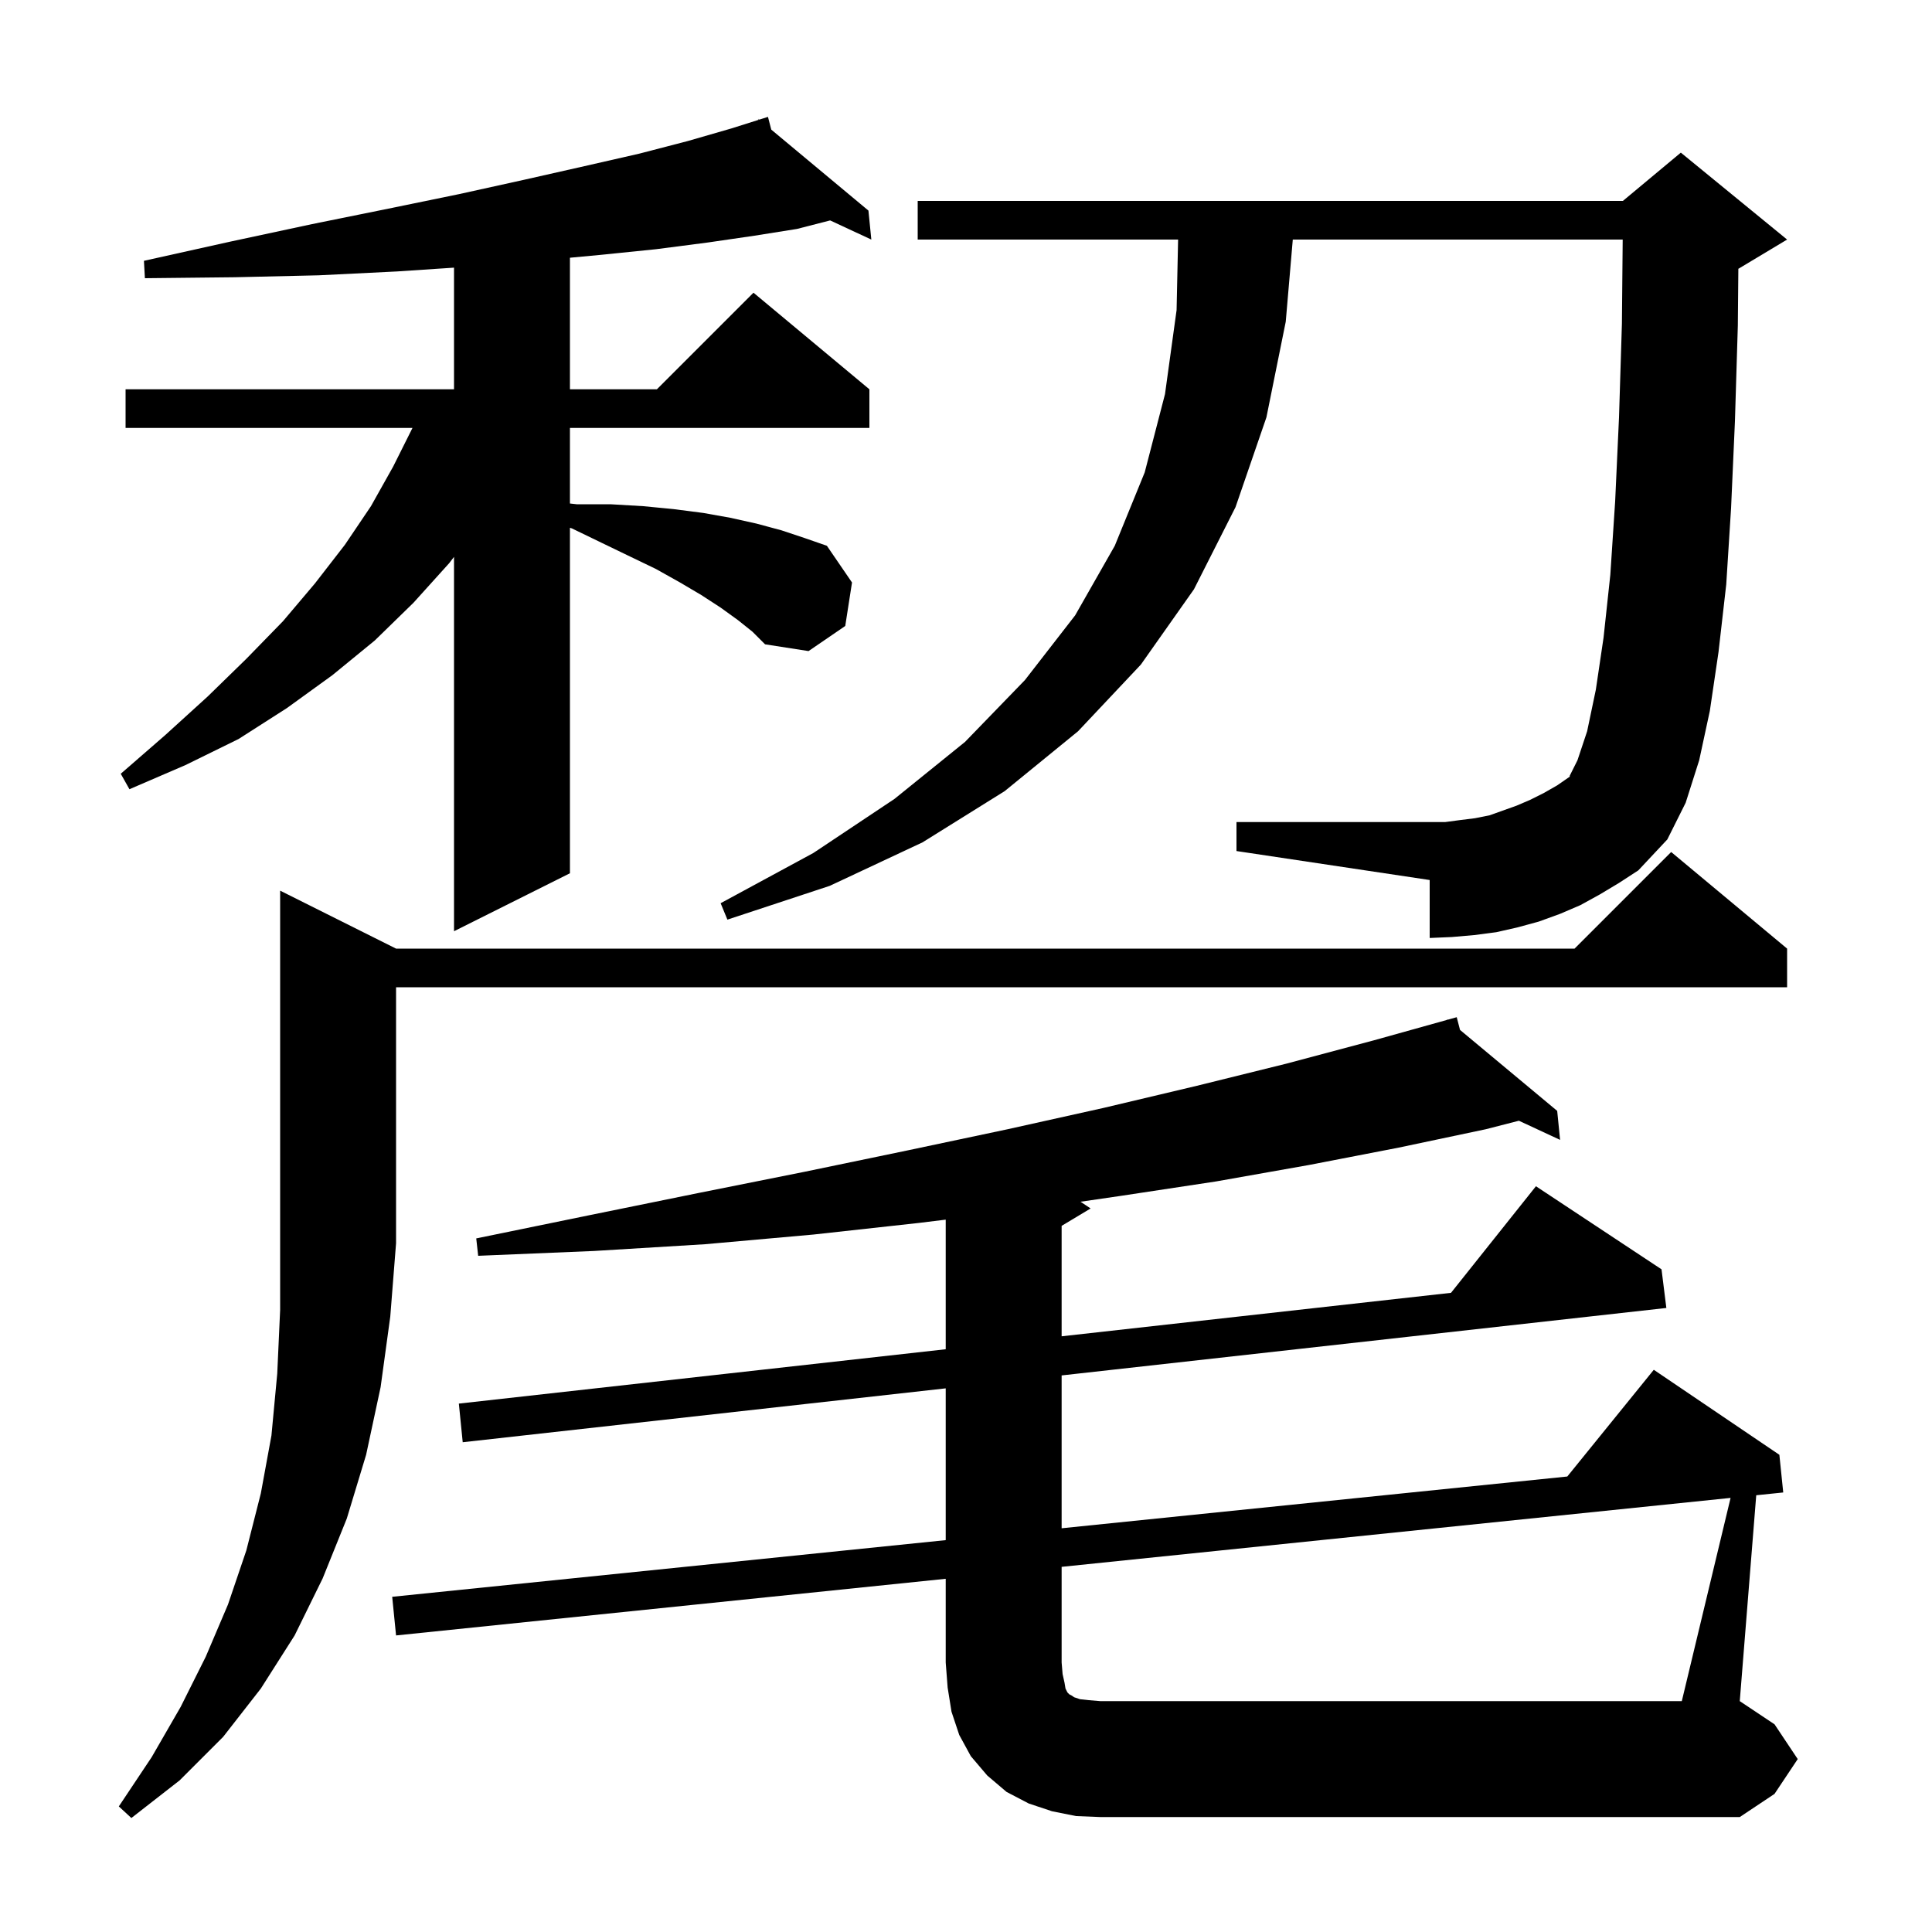 <svg xmlns="http://www.w3.org/2000/svg" xmlns:xlink="http://www.w3.org/1999/xlink" version="1.1" baseProfile="full" viewBox="0 0 200 200" width="200" height="200"><g fill="currentColor"><path d="M 41.0 98.2 L 163.0 98.2 L 173.0 88.2 L 185.0 98.2 L 185.0 102.2 L 41.0 102.2 L 41.0 128.7 L 40.4 136.3 L 39.4 143.6 L 37.9 150.6 L 35.9 157.2 L 33.4 163.4 L 30.5 169.3 L 27.0 174.8 L 23.1 179.8 L 18.6 184.3 L 13.6 188.2 L 12.3 187.0 L 15.7 181.9 L 18.7 176.7 L 21.3 171.5 L 23.6 166.1 L 25.5 160.5 L 27.0 154.6 L 28.1 148.6 L 28.7 142.2 L 29.0 135.6 L 29.0 92.2 Z M 179.149 155.062 L 109.9 162.199 L 109.9 172.1 L 110.0 173.3 L 110.2 174.2 L 110.3 174.8 L 110.5 175.2 L 110.7 175.4 L 110.9 175.5 L 111.2 175.7 L 111.8 175.9 L 112.7 176.0 L 113.9 176.1 L 174.1 176.1 Z M 76.4 64.2 L 74.6 62.9 L 72.6 61.6 L 70.4 60.3 L 67.9 58.9 L 65.2 57.6 L 62.3 56.2 L 59.2 54.7 L 59.0 54.635 L 59.0 90.4 L 47.0 96.4 L 47.0 57.648 L 46.5 58.3 L 42.8 62.4 L 38.8 66.3 L 34.4 69.9 L 29.7 73.3 L 24.7 76.5 L 19.2 79.2 L 13.4 81.7 L 12.5 80.1 L 17.1 76.1 L 21.5 72.1 L 25.5 68.2 L 29.3 64.3 L 32.6 60.4 L 35.7 56.4 L 38.4 52.4 L 40.7 48.3 L 42.7 44.3 L 13.0 44.3 L 13.0 40.3 L 47.0 40.3 L 47.0 27.707 L 41.1 28.1 L 33.0 28.5 L 24.3 28.7 L 15.0 28.8 L 14.9 27.0 L 23.9 25.0 L 32.3 23.2 L 40.2 21.6 L 47.5 20.1 L 54.3 18.6 L 60.5 17.2 L 66.2 15.9 L 71.2 14.6 L 75.7 13.3 L 78.537 12.404 L 78.5 12.3 L 78.601 12.384 L 79.5 12.1 L 79.841 13.417 L 89.9 21.8 L 90.2 24.8 L 85.936 22.818 L 82.5 23.7 L 78.1 24.4 L 73.3 25.1 L 67.9 25.8 L 62.0 26.4 L 59.0 26.681 L 59.0 40.3 L 68.0 40.3 L 78.0 30.3 L 90.0 40.3 L 90.0 44.3 L 59.0 44.3 L 59.0 52.122 L 59.7 52.2 L 63.2 52.2 L 66.6 52.4 L 69.7 52.7 L 72.8 53.1 L 75.6 53.6 L 78.3 54.2 L 80.9 54.9 L 83.3 55.7 L 85.6 56.5 L 88.2 60.3 L 87.5 64.8 L 83.7 67.4 L 79.2 66.7 L 77.9 65.4 Z M 165.6 92.6 L 163.6 93.7 L 161.5 94.6 L 159.3 95.4 L 157.1 96.0 L 154.9 96.5 L 152.6 96.8 L 150.3 97.0 L 148.0 97.1 L 148.0 91.1 L 128.0 88.1 L 128.0 85.1 L 149.6 85.1 L 151.1 84.9 L 152.7 84.7 L 154.2 84.4 L 157.0 83.4 L 158.4 82.8 L 159.8 82.1 L 161.2 81.3 L 162.5 80.4 L 162.5 80.3 L 163.3 78.7 L 164.3 75.7 L 165.2 71.4 L 166.0 66.0 L 166.7 59.5 L 167.2 51.9 L 167.6 43.2 L 167.9 33.5 L 167.981 24.8 L 133.829 24.8 L 133.1 33.3 L 131.1 43.2 L 127.9 52.5 L 123.6 61.0 L 118.1 68.8 L 111.6 75.7 L 104.0 81.9 L 95.5 87.2 L 85.9 91.7 L 75.3 95.2 L 74.6 93.5 L 84.2 88.3 L 92.6 82.7 L 99.9 76.8 L 106.1 70.4 L 111.3 63.7 L 115.4 56.5 L 118.5 48.9 L 120.6 40.8 L 121.8 32.1 L 121.957 24.8 L 95.0 24.8 L 95.0 20.8 L 168.0 20.8 L 174.0 15.8 L 185.0 24.8 L 180.0 27.8 L 179.954 27.819 L 179.9 33.7 L 179.6 43.6 L 179.2 52.6 L 178.7 60.5 L 177.9 67.5 L 177.0 73.6 L 175.9 78.7 L 174.5 83.1 L 172.6 86.9 L 169.6 90.1 L 167.6 91.4 Z M 186.1 182.1 L 183.7 185.7 L 180.1 188.1 L 113.9 188.1 L 111.4 188.0 L 108.9 187.5 L 106.5 186.7 L 104.2 185.5 L 102.2 183.8 L 100.5 181.8 L 99.3 179.6 L 98.5 177.2 L 98.1 174.7 L 97.9 172.1 L 97.9 163.436 L 41.0 169.3 L 40.6 165.3 L 97.9 159.434 L 97.9 143.722 L 47.9 149.3 L 47.5 145.3 L 97.9 139.673 L 97.9 126.257 L 95.1 126.6 L 84.2 127.8 L 73.0 128.8 L 61.5 129.5 L 49.5 130.0 L 49.3 128.2 L 61.0 125.8 L 72.3 123.5 L 83.3 121.3 L 93.9 119.1 L 104.3 116.9 L 114.2 114.7 L 123.9 112.4 L 133.2 110.1 L 142.2 107.7 L 149.825 105.572 L 149.8 105.5 L 149.871 105.559 L 150.8 105.3 L 151.141 106.617 L 161.2 115.0 L 161.5 118.0 L 157.236 116.018 L 153.8 116.9 L 144.8 118.8 L 135.5 120.6 L 125.9 122.3 L 116.0 123.8 L 111.855 124.404 L 112.9 125.1 L 109.9 126.9 L 109.9 138.333 L 150.207 133.833 L 159.0 122.8 L 172.0 131.4 L 172.5 135.4 L 109.9 142.383 L 109.9 158.206 L 162.245 152.848 L 171.2 141.8 L 184.2 150.6 L 184.6 154.5 L 181.805 154.788 L 180.1 176.1 L 183.7 178.5 Z "/></g></svg>